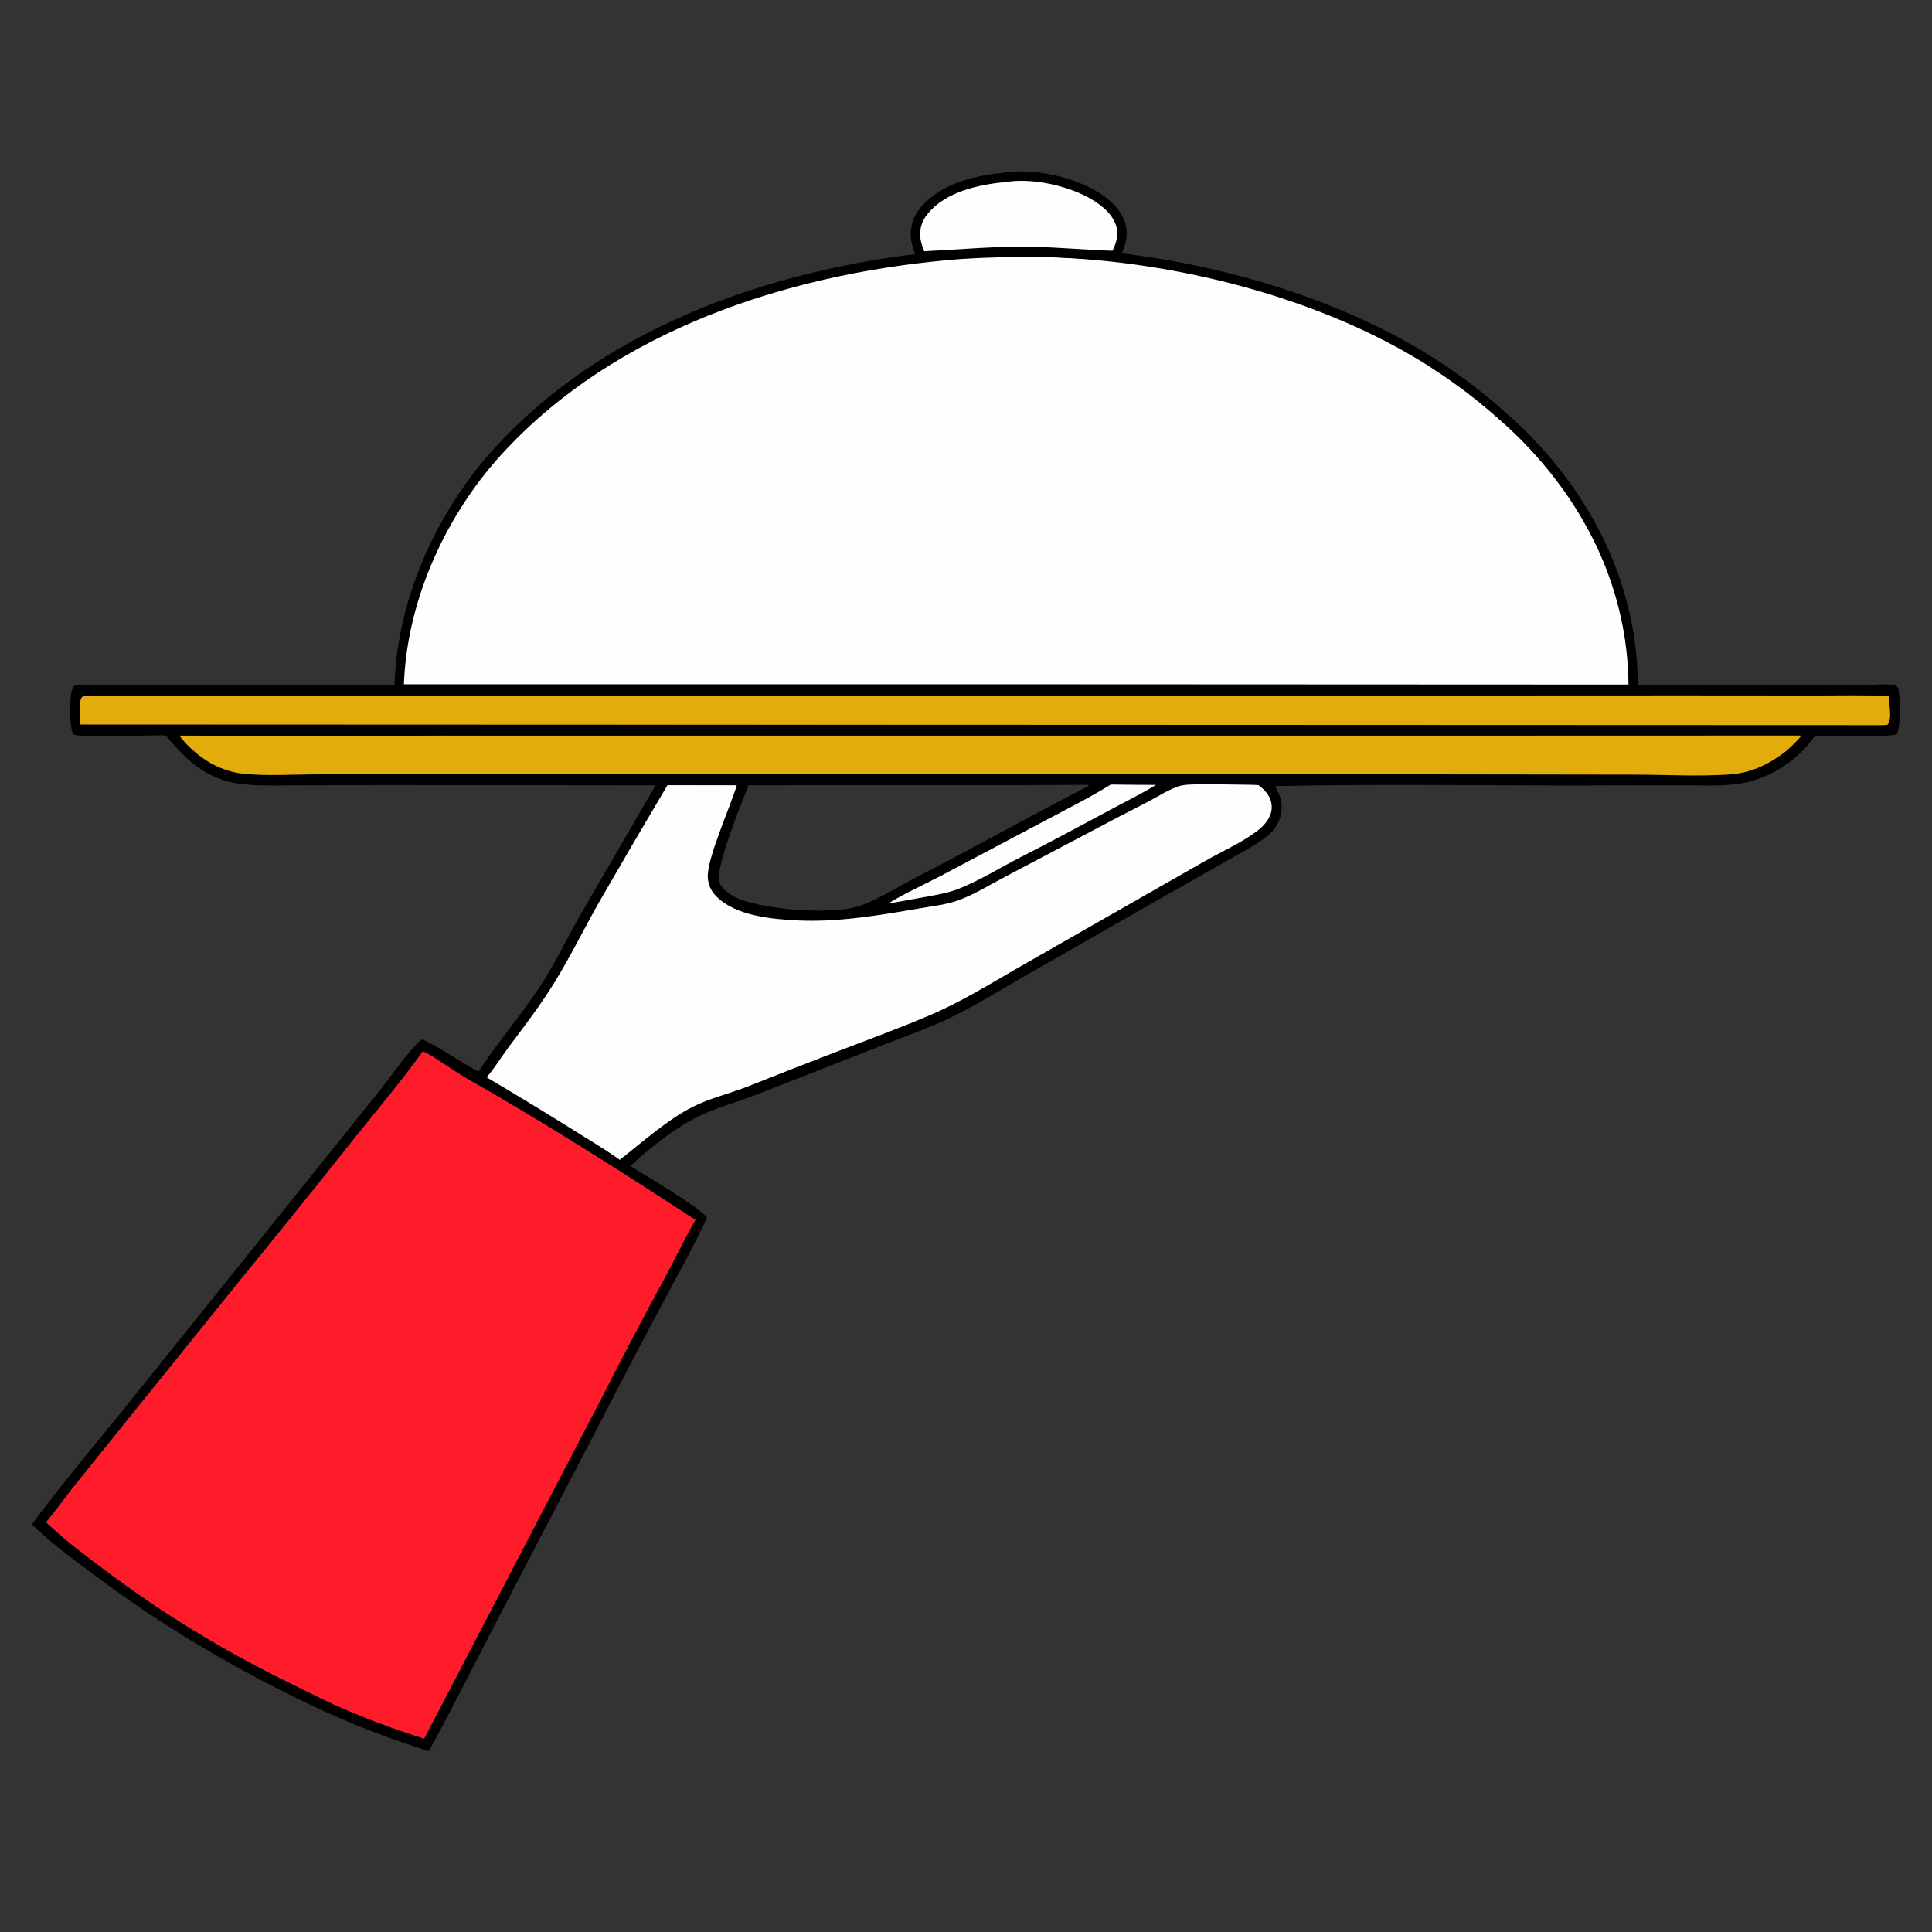 <svg width="1024" height="1024" viewBox="0 0 1024 1024" fill="none" xmlns="http://www.w3.org/2000/svg">
<rect x="0" y="0" width="1024" height="1024" fill="#333333" stroke="none"/>
<path d="M539.214 133.687C604.136 132.803 679.29 149.026 737.41 179.653H737.411C740.641 181.341 743.84 183.093 747.008 184.909C750.175 186.725 753.308 188.601 756.406 190.538L758.723 192C761.033 193.473 763.324 194.978 765.595 196.516L767.859 198.065C770.113 199.623 772.345 201.215 774.556 202.84H774.557C777.511 204.981 780.429 207.209 783.312 209.521L785.456 211.251C786.879 212.408 788.29 213.57 789.689 214.739L791.779 216.498L791.79 216.507L791.8 216.516C794.548 218.898 797.296 221.326 800.044 223.8L801.079 224.738C803.48 226.934 805.8 229.173 808.039 231.458L809.661 233.114C843.533 268.04 865.113 312.512 865.646 362.807L865.674 365.335L863.146 365.333L541.73 365.186H211.483L211.579 362.594L211.67 360.479C213.882 316.06 234.352 271.85 263.446 239.753L264.867 238.198C325.265 172.685 416.245 143.342 500.991 135.486V135.487C512.971 134.239 525.118 134.004 537.058 133.688L537.091 133.687H539.214Z" fill="#FEFEFE" stroke="black" stroke-width="5"/>
<path d="M533.201 93.917C546.553 91.951 563.19 95.297 575.38 101.099L576.547 101.669L576.554 101.673L576.562 101.676C579.801 103.325 583.479 105.572 586.662 108.384C589.829 111.181 592.659 114.673 593.937 118.839L594.094 119.38C595.613 124.937 593.999 129.571 591.918 133.962L591.217 135.44L589.582 135.391C582.488 135.172 575.401 134.729 568.359 134.3C561.304 133.869 554.289 133.452 547.27 133.273V133.272C528.223 132.927 509.28 134.682 490.001 135.663L488.268 135.752L487.579 134.158C486.568 131.819 485.824 129.367 485.362 126.853L485.353 126.795L485.344 126.736C484.996 124.163 485.177 121.542 485.875 119.043L486.012 118.577C486.718 116.276 487.855 114.135 489.363 112.273L489.857 111.65C495.027 105.289 502.255 101.246 509.828 98.614C517.626 95.904 525.968 94.63 533.201 93.917Z" fill="#FEFEFE" stroke="black" stroke-width="5"/>
<path d="M335.769 363.12H603.152L854.015 362.961H335.851C335.779 363.003 335.779 363.056 335.769 363.12Z" fill="#FEFEFE"/>
<path d="M1003.19 363.023C998.803 362.356 993.96 363.023 989.497 363.023H963.045H859.227C859.227 363.023 859.227 362.959 859.227 362.928H854.097L603.234 363.087H335.851C335.851 363.023 335.851 362.97 335.851 362.917H330.494C330.5 363.012 330.5 363.108 330.494 363.203H134.516L67.719 363.15C59.407 363.15 51.024 362.769 42.724 362.949C41.349 362.949 39.902 362.949 38.814 363.944C36.485 368.708 36.762 382.238 38.137 387.236C38.363 388.072 38.619 389.067 39.461 389.416C43.072 390.952 80.729 389.607 87.799 389.755C100.727 405.202 111.398 414.487 131.92 415.948C140.641 416.572 149.517 416.255 158.269 416.244L203.58 416.096L347.455 416.244L307.439 485.187C300.923 496.642 295.126 508.658 288.159 519.774C277.59 536.534 264.416 551.451 253.642 567.998C243.751 562.768 233.552 555.294 223.65 550.837C216.088 557.189 207.233 570.698 200.625 578.797L137.009 658.009L62.999 750.116C51.383 764.398 39.543 778.447 28.287 793.036C24.501 797.949 20.437 802.819 17 807.974C26.676 817.609 37.891 825.676 48.736 833.839C87.635 863.101 127.682 886.477 171.516 906.889C189.684 915.072 208.293 922.17 227.252 928.148C239.421 906.169 250.574 883.682 262.138 861.397L319.085 752.064C330.2 730.34 341.532 708.735 353.078 687.251C360.415 673.392 368.264 659.597 374.759 645.305C369.239 638.847 342.889 623.591 334.096 618.033C344.203 608.716 355.715 599.399 367.751 592.941C377.95 587.468 389.996 584.472 400.79 580.237L471.076 552.711C480.311 549.037 489.771 545.776 498.78 541.7C514.786 534.501 529.972 524.846 545.22 516.101L614.89 476.315L653.572 454.378C660.088 450.599 667.199 447.095 672.934 442.087C674.798 440.403 676.32 438.355 677.416 436.063C678.511 433.77 679.157 431.277 679.316 428.726C679.481 424.068 677.972 420.553 675.787 416.646C736.848 415.302 798.012 416.646 859.094 416.255H895.796C905.657 416.255 915.733 416.847 925.429 414.73C937.543 411.929 948.565 405.446 957.073 396.118C958.879 394.149 960.5 391.989 962.121 389.861C969.499 389.861 1001.04 391.004 1005.41 389.078C1007.61 383.784 1007.22 370.381 1006.1 364.632C1005.77 364.152 1005.33 363.757 1004.83 363.478C1004.32 363.199 1003.77 363.043 1003.19 363.023ZM368.572 646.575C363.339 655.659 358.752 665.208 353.817 674.483C341.73 696.751 329.937 719.178 318.438 741.763L224.851 921.446C211.219 917.231 197.802 912.313 184.649 906.709C174.881 902.718 165.349 897.784 155.919 893.115C146.904 888.789 137.994 884.233 129.19 879.447C120.387 874.662 111.706 869.654 103.149 864.424C94.591 859.202 86.164 853.76 77.866 848.099C69.569 842.439 61.401 836.566 53.364 830.482C43.37 822.955 33.468 815.534 24.439 806.778C30.462 799.621 35.839 791.872 41.749 784.609L127.61 677.987C148.001 653.115 168.181 628.059 188.148 602.819C200.297 587.722 212.774 572.964 224.06 557.168C230.104 559.878 239.872 567.3 246.552 571.1C287.984 594.72 328.668 620.499 368.572 646.575ZM673.971 429.181C673.263 433.998 669.866 437.799 666.131 440.562C657.995 446.671 647.806 451.149 638.93 456.21L586.396 486.182L537.432 514.142C523.488 522.22 509.369 530.838 494.614 537.254C478.402 544.305 461.667 550.413 445.158 556.713C428.648 563.012 412.436 569.417 396.132 575.886C386.743 579.581 376.442 582.037 367.402 586.473C354.166 593.058 340.293 605.455 328.483 614.677C321.434 609.552 313.893 605.148 306.536 600.501C290.468 590.436 274.276 580.583 257.962 570.942C262.292 565.923 265.965 559.878 269.946 554.521C278.268 543.479 286.661 532.426 293.936 520.643C302.544 506.678 309.881 491.634 318.017 477.331C329.838 456.863 341.767 436.458 353.807 416.117L390.53 416.18C387.082 427.487 375.139 454.05 375.139 464.235C375.126 466.308 375.535 468.362 376.339 470.262C377.143 472.162 378.324 473.867 379.807 475.267C390.068 485.494 409.296 487.198 422.789 487.855C444.337 488.913 466.828 484.996 488.027 481.344C494.778 480.179 501.94 479.438 508.384 477.003C516.951 473.774 525.314 468.533 533.471 464.298L586.396 436.38C593.886 432.389 601.489 428.61 608.969 424.65C614.161 421.919 619.743 418.234 625.325 416.53C630.455 414.952 653.788 415.937 660.611 415.926C662.715 415.926 664.849 416.043 666.963 416.106C668.61 417.268 670.085 418.67 671.344 420.267C672.353 421.486 673.107 422.907 673.559 424.441C674.011 425.975 674.151 427.589 673.971 429.181ZM576.751 416.742C546.307 432.199 516.592 449.148 486.2 464.711C476.329 469.772 466.212 476.452 455.798 480.094C441.258 485.176 402.935 482.212 389.37 475.383C386.343 473.573 382.906 471.413 381.398 467.972C378.381 461.112 393.495 424.565 396.789 416.212L520.809 416.117C539.477 416.166 558.141 416.113 576.802 415.958L577.007 416.106L576.751 416.742ZM588.838 415.926C596.779 416.06 604.725 416.128 612.673 416.128C604.988 420.807 596.923 424.745 589.074 429.001C573.026 437.661 557.009 446.237 540.766 454.527C529.941 460.053 519.116 466.861 507.85 471.286C502.576 473.35 497.107 474.271 491.577 475.288L470.799 479.004C479.695 473.446 489.699 469.041 498.995 464.182L552.761 435.777C564.818 429.255 577.141 423.094 588.838 415.873V415.926ZM945.735 398.744C936.911 405.297 927.625 409.616 916.687 410.389C899.911 411.448 882.498 410.506 865.671 410.474L767.425 410.336H466.11H235.009H166.662C154.195 410.336 141.011 411.3 128.575 409.945C115.236 408.494 103.364 400.533 95.063 389.829C141.462 390.182 187.868 390.182 234.28 389.829H465.299L954.836 389.819C952.059 393.061 949.014 396.047 945.735 398.744ZM1000.27 384.186L997.551 384.303L42.662 383.975C42.662 380.545 41.4 372.244 43.401 369.555C43.873 368.92 45.34 368.952 46.089 368.835L673.068 368.687L892.369 368.592L961.793 368.645C974.916 368.645 988.111 368.348 1001.22 368.878C1001.33 370.868 1001.45 372.848 1001.57 374.838C1001.73 377.834 1002.3 381.804 1000.27 384.218V384.186Z" fill="black"/>
<path d="M224.153 557.219C212.867 573.015 200.338 587.773 188.241 602.87C168.239 628.081 148.06 653.137 127.703 678.038L41.749 784.607C35.839 791.87 30.462 799.619 24.439 806.776C33.469 815.532 43.37 822.953 53.364 830.48C61.374 836.572 69.528 842.444 77.826 848.097C86.123 853.751 94.551 859.192 103.108 864.422C111.665 869.652 120.346 874.66 129.15 879.445C137.953 884.231 146.863 888.801 155.879 893.156C165.349 897.824 174.881 902.758 184.609 906.749C197.762 912.353 211.179 917.271 224.81 921.487L318.439 741.761C329.944 719.176 341.737 696.749 353.817 674.481C358.753 665.206 363.339 655.657 368.572 646.573C328.669 620.497 287.985 594.697 246.645 571.151C239.965 567.351 230.197 559.929 224.153 557.219Z" fill="#FF1C2A"/>
<path d="M666.993 416.126C664.879 416.062 662.745 415.914 660.642 415.946C653.818 415.946 630.496 414.972 625.355 416.549C619.773 418.254 614.192 421.938 609 424.67C601.489 428.629 593.886 432.409 586.426 436.4L533.502 464.318C525.293 468.553 516.982 473.846 508.414 477.022C501.971 479.457 494.809 480.198 488.057 481.363C466.859 485.016 444.357 488.933 422.82 487.874C409.327 487.218 390.068 485.513 379.838 475.286C378.348 473.896 377.157 472.198 376.342 470.304C375.527 468.409 375.107 466.359 375.108 464.286C375.108 454.101 387.092 427.539 390.499 416.232L353.776 416.168C341.73 436.495 329.8 456.9 317.986 477.382C309.85 491.685 302.513 506.73 293.905 520.694C286.63 532.498 278.237 543.551 269.915 554.572C265.934 559.929 262.261 565.975 257.931 570.993C274.252 580.627 290.443 590.48 306.505 600.552C313.862 605.199 321.403 609.604 328.452 614.728C340.262 605.506 354.104 593.109 367.371 586.524C376.37 582.046 386.671 579.589 396.101 575.937C412.402 569.436 428.744 563.045 445.126 556.764C461.636 550.412 478.371 544.356 494.583 537.305C509.338 530.889 523.456 522.271 537.401 514.193L586.365 486.201L638.899 456.229C647.775 451.201 657.964 446.701 666.1 440.582C669.784 437.819 673.283 434.018 673.94 429.201C674.121 427.614 673.985 426.006 673.538 424.476C673.091 422.946 672.344 421.527 671.344 420.308C670.096 418.705 668.631 417.297 666.993 416.126Z" fill="#FEFEFE"/>
<path d="M234.28 389.925C187.875 390.264 141.469 390.264 95.064 389.925C103.364 400.586 115.195 408.548 128.575 410.041C140.959 411.396 154.227 410.464 166.662 410.432H235.009H466.11H767.425L865.671 410.57C882.499 410.57 899.911 411.629 916.687 410.485C927.625 409.765 936.911 405.446 945.735 398.839C949.023 396.134 952.075 393.137 954.857 389.883L465.299 390.031L234.28 389.925Z" fill="#E2AC0C"/>
<path d="M1001.19 368.878C988.08 368.349 974.885 368.656 961.762 368.645L892.338 368.592L673.036 368.688L46.109 368.836C45.36 368.952 43.893 368.921 43.421 369.556C41.369 372.277 42.662 380.545 42.662 383.975L997.582 384.335L1000.3 384.219C1002.35 381.847 1001.76 377.867 1001.57 374.839C1001.42 372.848 1001.3 370.869 1001.19 368.878Z" fill="#E2AC0C"/>
<path d="M498.943 464.076C489.647 468.988 479.643 473.393 470.747 478.898L491.525 475.182C497.055 474.123 502.524 473.244 507.798 471.18C519.085 466.754 529.89 459.947 540.715 454.421C556.957 446.131 572.974 437.555 589.022 428.895C596.923 424.66 604.987 420.701 612.621 416.021C604.68 416.021 596.735 415.954 588.786 415.82C577.089 422.988 564.766 429.202 552.658 435.618L498.943 464.076Z" fill="#FEFEFE"/>
</svg>
